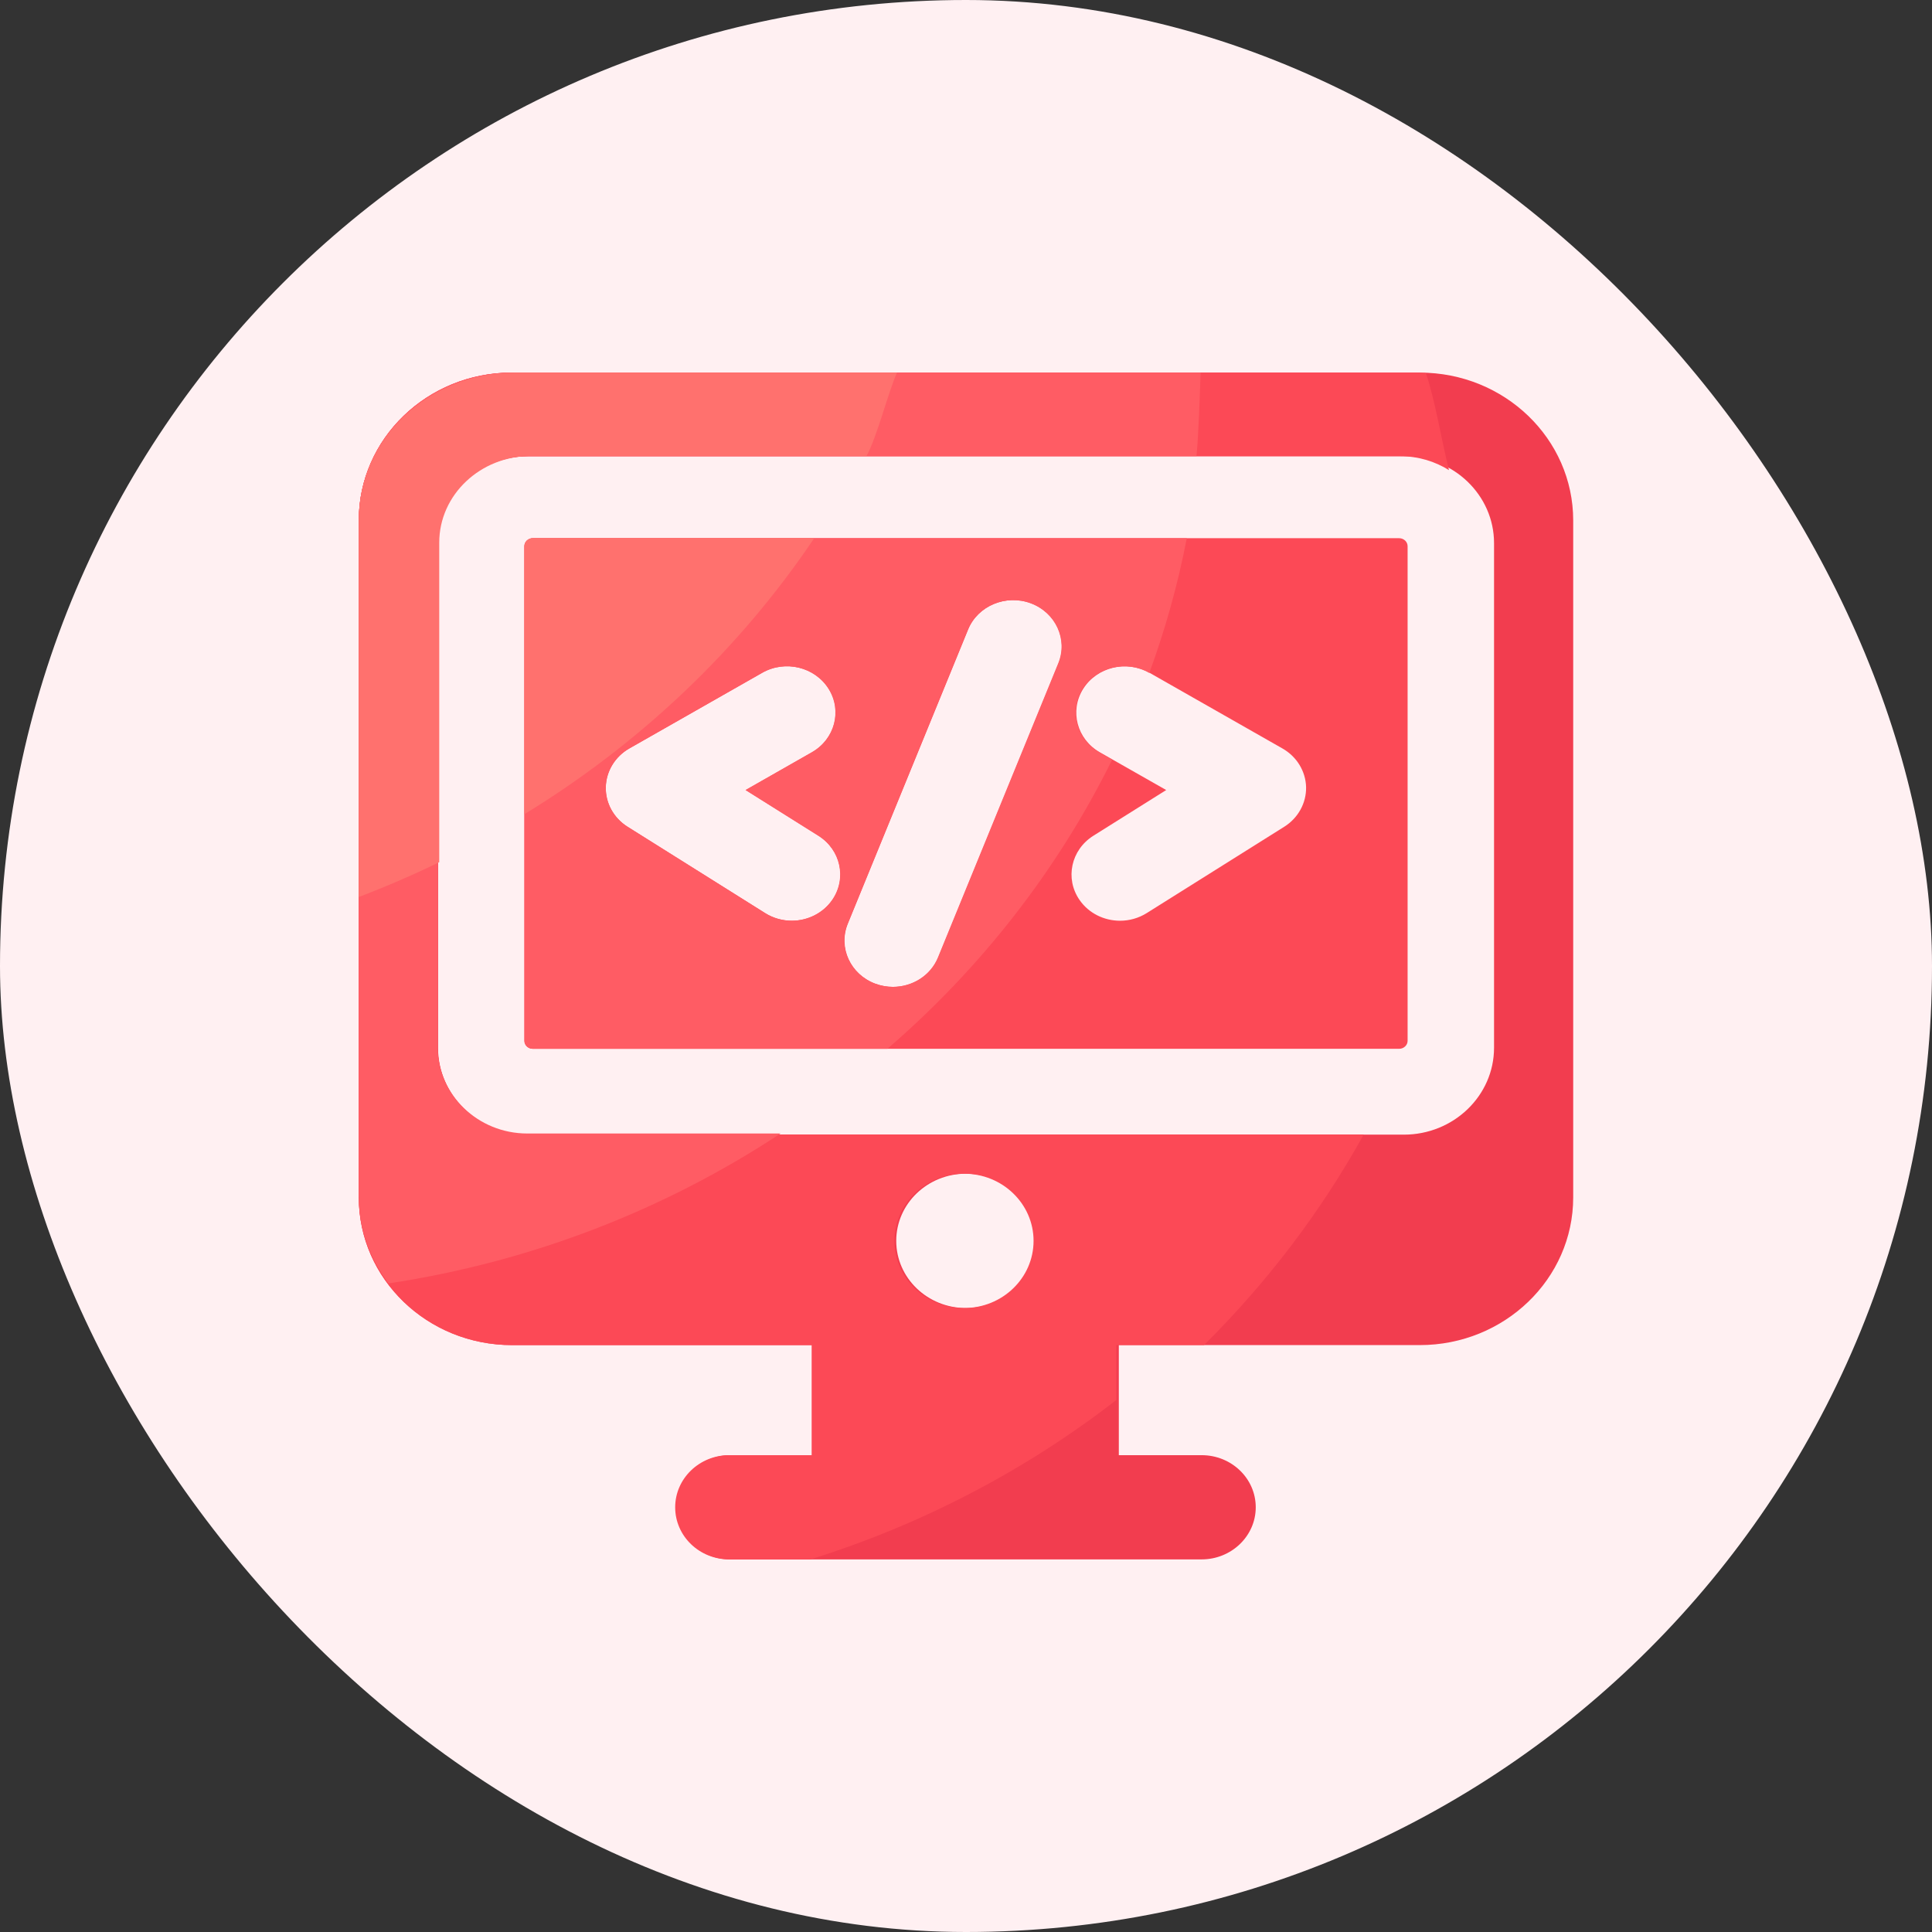 <svg width="140" height="140" viewBox="0 0 140 140" fill="none" xmlns="http://www.w3.org/2000/svg">
<rect x="0" y="0" width="140" height="140" fill="#333333" stroke="none"/>
<rect width="140" height="140" rx="70" fill="#FFF0F2"/>
<path d="M102.884 27H37.121C30.98 27 26 31.796 26 37.705V86.766C26 92.681 30.98 97.471 37.121 97.471H58.926V105.447H52.929C50.764 105.447 49.004 107.14 49.004 109.224C49.004 111.312 50.758 113 52.929 113H87.071C89.236 113 90.996 111.307 90.996 109.224C90.996 107.135 89.242 105.447 87.071 105.447H81.074V97.471H102.879C109.019 97.471 114 92.675 114 86.766V37.711C114 31.796 109.025 27 102.884 27ZM70.003 94.786C67.21 94.786 64.945 92.608 64.945 89.918C64.945 87.228 67.21 85.05 70.003 85.05C72.796 85.05 75.061 87.228 75.061 89.918C75.061 92.608 72.796 94.786 70.003 94.786ZM108.264 75.926C108.264 79.397 105.333 82.221 101.729 82.221H38.276C34.673 82.221 31.741 79.397 31.741 75.926V39.354C31.741 35.884 34.673 33.06 38.276 33.06H101.729C105.333 33.06 108.264 35.884 108.264 39.354V75.926Z" fill="#F23D4F"/>
<path d="M101.39 39H38.61C38.275 39 38 39.262 38 39.579V75.421C38 75.743 38.275 76 38.61 76H101.39C101.725 76 102 75.738 102 75.421V39.579C102 39.262 101.725 39 101.39 39ZM60.32 65.208C59.645 66.185 58.524 66.72 57.381 66.72C56.717 66.72 56.046 66.54 55.453 66.169L45.482 59.913C44.471 59.28 43.873 58.193 43.9 57.036C43.928 55.884 44.576 54.82 45.614 54.23L55.233 48.755C56.903 47.805 59.057 48.324 60.057 49.918C61.051 51.506 60.507 53.564 58.837 54.514L54.036 57.249L59.315 60.562C60.936 61.583 61.386 63.663 60.32 65.208ZM76.708 48.062L67.989 69.378C67.445 70.705 66.121 71.513 64.71 71.513C64.287 71.513 63.853 71.436 63.435 71.284C61.628 70.612 60.732 68.669 61.435 66.938L70.154 45.622C70.857 43.897 72.901 43.045 74.708 43.716C76.515 44.393 77.411 46.337 76.708 48.062ZM93.056 59.913L83.091 66.169C82.513 66.529 81.845 66.72 81.163 66.72C80.02 66.72 78.9 66.191 78.224 65.208C77.158 63.663 77.609 61.583 79.229 60.562L84.508 57.249L79.707 54.52C78.037 53.57 77.493 51.512 78.488 49.923C79.482 48.335 81.641 47.811 83.311 48.76L92.93 54.236C93.968 54.825 94.617 55.89 94.644 57.041C94.666 58.193 94.067 59.28 93.056 59.913Z" fill="#FC4956"/>
<path d="M37.084 27C30.964 27 26 31.796 26 37.705V86.766C26 92.681 30.964 97.471 37.084 97.471H58.815V105.447H52.839C50.681 105.447 48.926 107.14 48.926 109.224C48.926 111.312 50.675 113 52.839 113H58.727C66.872 110.455 74.365 106.511 80.895 101.448V97.465H87.253C91.808 92.948 95.714 87.818 98.824 82.209H38.235C34.638 82.209 31.722 79.391 31.722 75.915V39.354C31.722 35.879 34.638 33.06 38.235 33.06H101.475C102.775 33.06 103.982 33.433 105 34.068C104.519 32.202 103.96 28.832 103.323 27.033C103.091 27.017 102.858 27 102.626 27H37.084ZM69.855 85.05C72.639 85.05 74.896 87.228 74.896 89.918C74.896 92.608 72.639 94.786 69.855 94.786C67.072 94.786 64.814 92.608 64.814 89.918C64.814 87.228 67.072 85.05 69.855 85.05Z" fill="#FC4956"/>
<path d="M38 39.579V75.421C38 75.743 38.275 76 38.609 76H64.306C71.091 70.148 76.651 63.035 80.593 55.044L79.665 54.514C77.996 53.564 77.453 51.506 78.447 49.918C79.44 48.329 81.597 47.805 83.266 48.755L83.283 48.766C84.441 45.611 85.352 42.352 86 39H38.609C38.275 39 38 39.262 38 39.579ZM61.424 66.938L70.135 45.622C70.838 43.897 72.88 43.045 74.686 43.716C76.492 44.388 77.387 46.331 76.684 48.062L67.967 69.378C67.424 70.705 66.101 71.513 64.695 71.513C64.273 71.513 63.839 71.436 63.422 71.284C61.61 70.612 60.715 68.663 61.424 66.938ZM45.608 54.23L55.221 48.755C56.889 47.805 59.041 48.324 60.04 49.918C61.034 51.506 60.49 53.564 58.822 54.514L54.024 57.249L59.299 60.562C60.919 61.578 61.369 63.658 60.304 65.208C59.629 66.185 58.509 66.72 57.367 66.72C56.703 66.72 56.033 66.54 55.44 66.169L45.477 59.913C44.467 59.28 43.868 58.193 43.896 57.036C43.923 55.884 44.565 54.82 45.608 54.23Z" fill="#FF5C64"/>
<path d="M38.208 82.138C34.624 82.138 31.709 79.318 31.709 75.853V39.336C31.709 35.871 34.624 33.051 38.208 33.051H86.702C86.851 31.561 86.95 28.518 87 27H37.059C30.953 27 26 31.789 26 37.69V86.676C26 89.046 26.806 91.226 28.153 93C38.567 91.432 48.212 87.639 56.561 82.138H38.208Z" fill="#FF5C64"/>
<path d="M38 39.576V59C46.434 53.847 53.607 47.015 59 39H38.611C38.275 39 38 39.261 38 39.576Z" fill="#FF716E"/>
<path d="M31.829 62.478V39.319C31.829 35.858 34.809 33.043 38.471 33.043H62.794C63.584 31.571 64.323 28.533 65 27H37.303C31.062 27 26 31.782 26 37.675V65C27.992 64.239 29.933 63.401 31.829 62.478Z" fill="#FF716E"/>
</svg>
